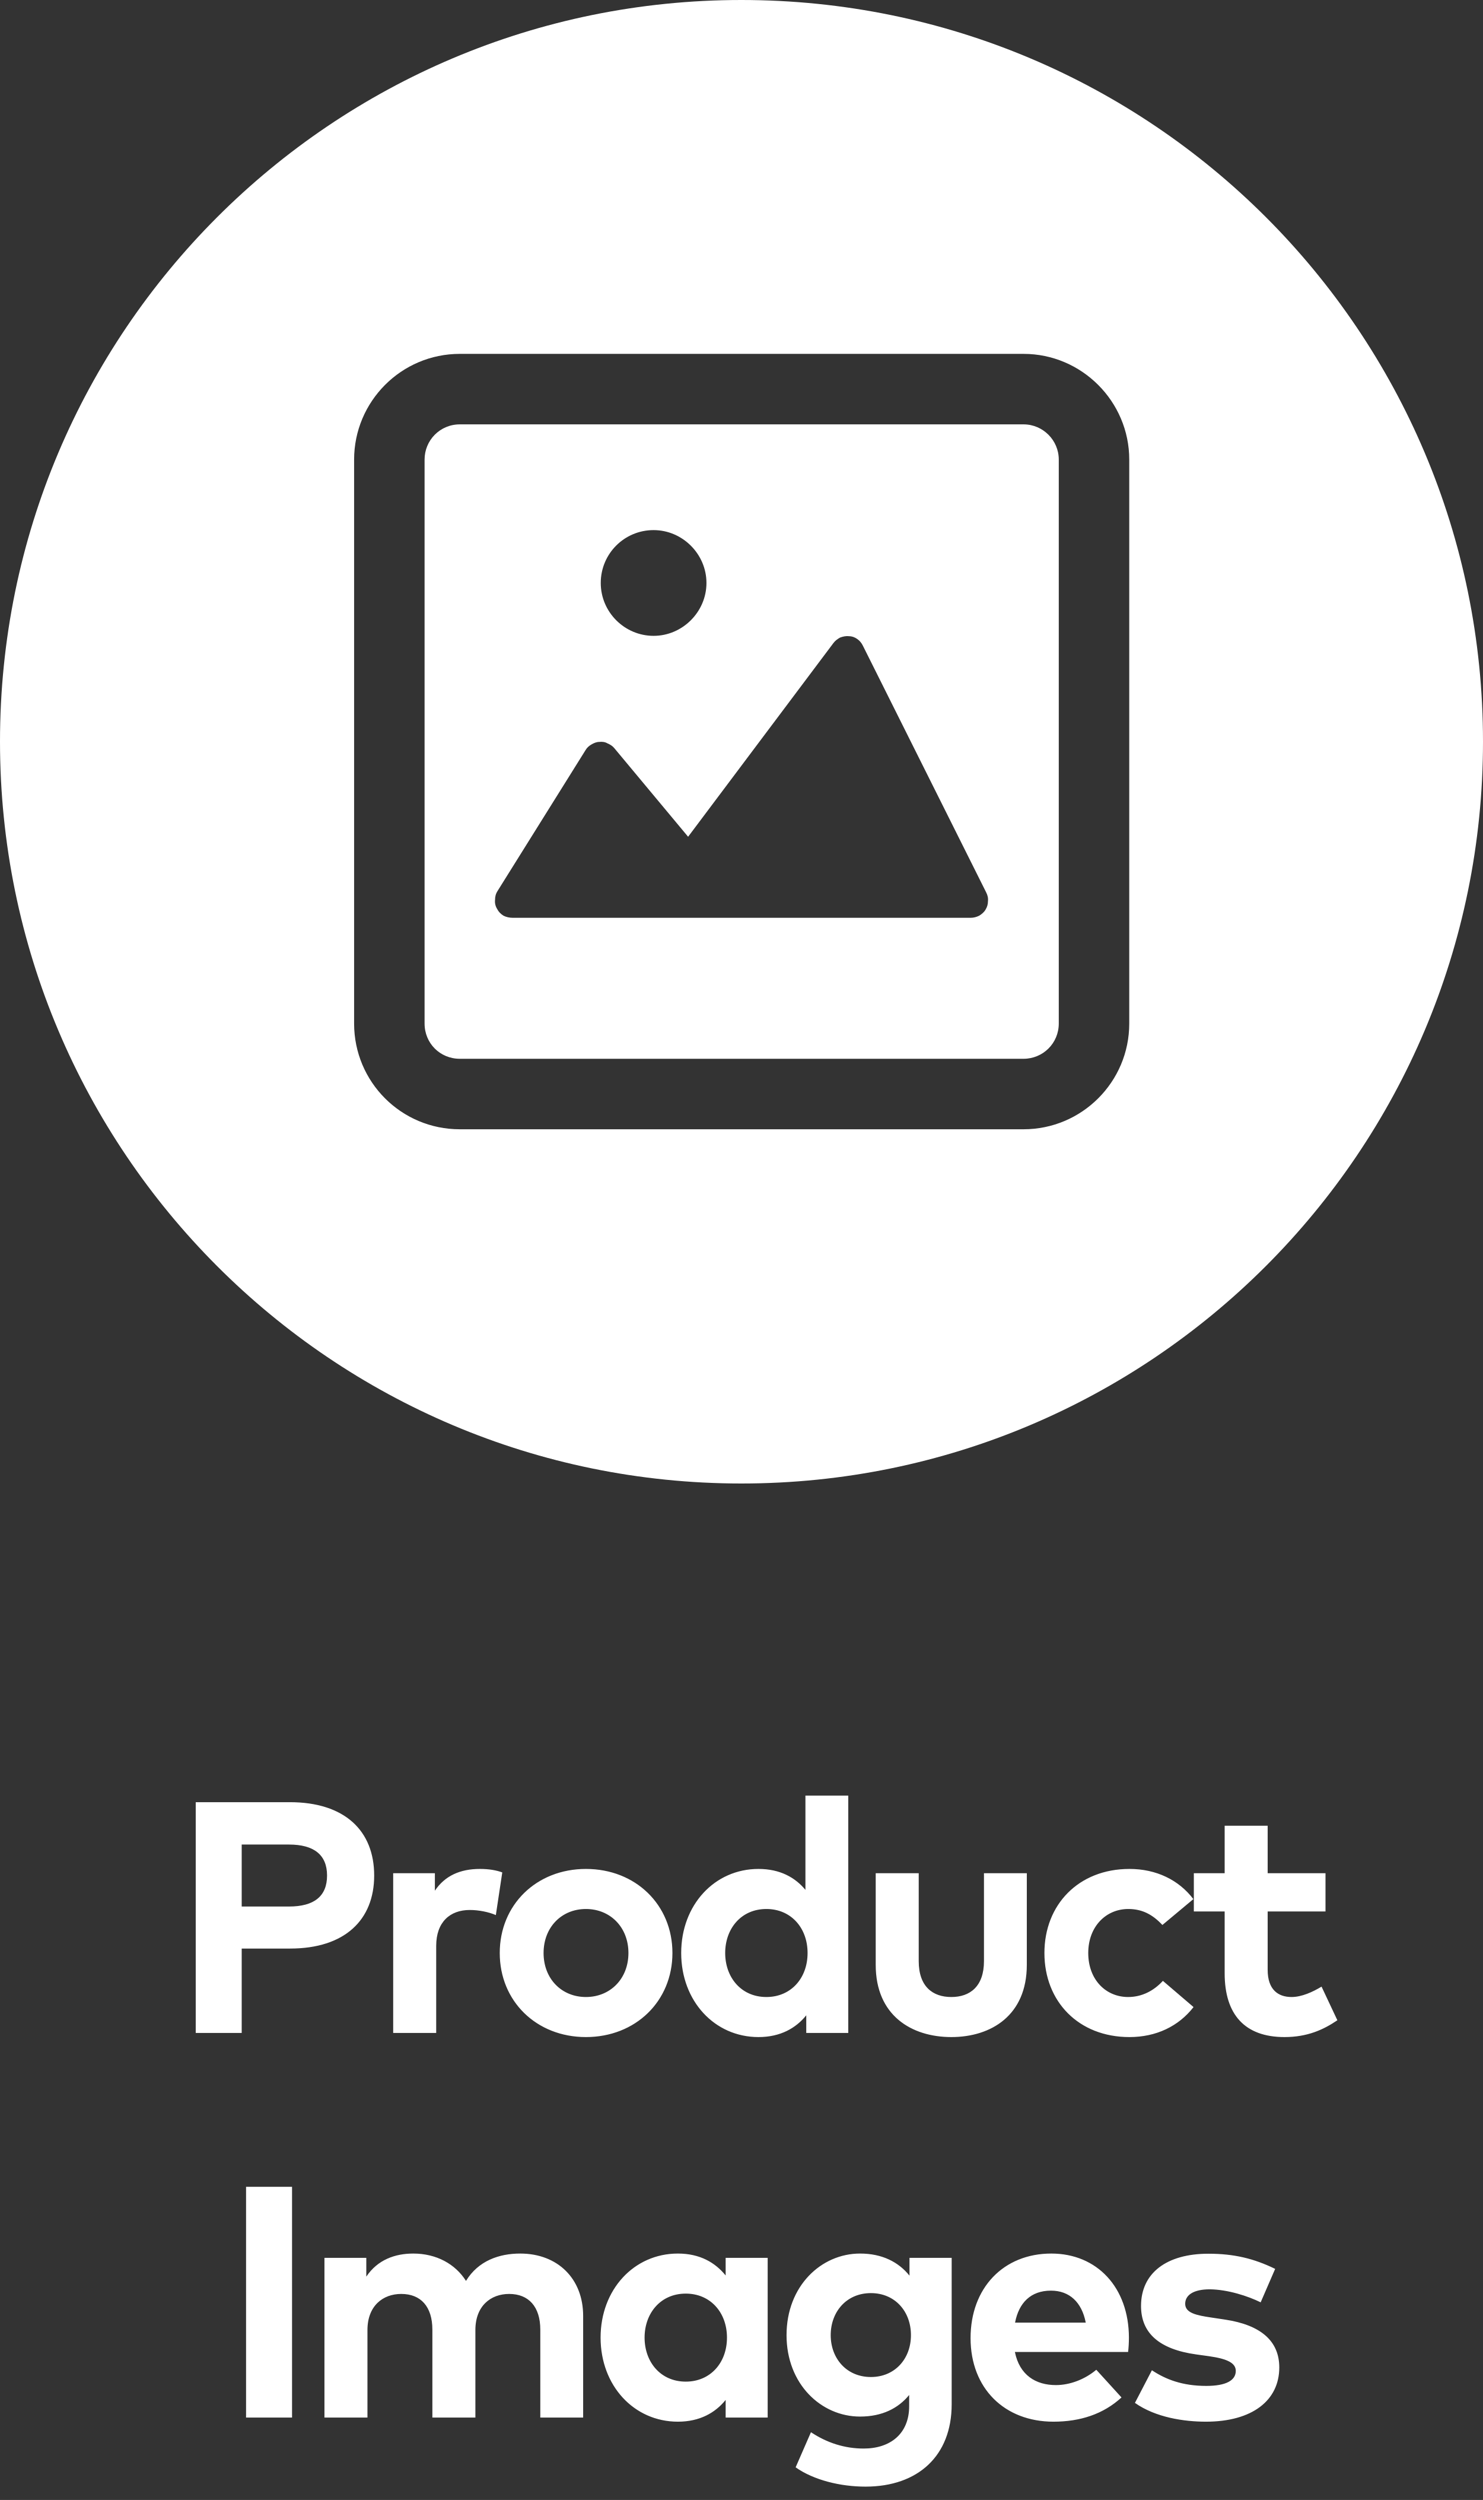 <?xml version="1.0" encoding="UTF-8"?> <svg xmlns="http://www.w3.org/2000/svg" width="54" height="91" viewBox="0 0 54 91" fill="none"><rect x="0" y="0" width="54" height="91" fill="#333333" stroke="none"/> <path d="M26.994 0C12.086 0 0 12.086 0 26.994C0 41.902 12.086 54 26.994 54C41.902 54 54 41.915 54 26.994C54 12.073 41.915 0 26.994 0ZM41.119 37.257C41.119 39.387 39.387 41.106 37.27 41.106H16.743C14.613 41.106 12.894 39.387 12.894 37.257V16.73C12.894 14.613 14.613 12.881 16.743 12.881H37.27C39.387 12.881 41.119 14.613 41.119 16.73V37.257ZM37.27 15.447H16.743C16.024 15.447 15.46 16.024 15.46 16.73V37.257C15.46 37.976 16.024 38.54 16.743 38.54H37.27C37.976 38.54 38.553 37.976 38.553 37.257V16.73C38.553 16.024 37.976 15.447 37.27 15.447V15.447ZM23.799 19.296C24.851 19.296 25.724 20.168 25.724 21.22C25.724 22.272 24.851 23.145 23.799 23.145C22.747 23.145 21.875 22.285 21.875 21.22C21.875 20.155 22.734 19.296 23.799 19.296ZM35.885 33.114C35.833 33.203 35.743 33.28 35.654 33.332C35.551 33.383 35.449 33.408 35.346 33.408H18.667C18.552 33.408 18.436 33.383 18.334 33.332C18.231 33.267 18.154 33.19 18.103 33.088C18.039 32.985 18.013 32.87 18.026 32.754C18.026 32.639 18.051 32.536 18.116 32.434L21.323 27.302C21.374 27.212 21.451 27.148 21.541 27.096C21.631 27.045 21.721 27.006 21.823 27.006C21.926 26.994 22.029 27.006 22.118 27.058C22.208 27.096 22.298 27.148 22.362 27.225L25.056 30.458L30.342 23.414C30.406 23.324 30.496 23.26 30.586 23.209C30.689 23.17 30.804 23.145 30.907 23.158C31.022 23.158 31.125 23.196 31.215 23.26C31.305 23.324 31.369 23.401 31.42 23.504L35.91 32.485C35.962 32.587 35.987 32.69 35.974 32.806C35.974 32.908 35.949 33.011 35.885 33.114V33.114Z" fill="white"></path> <path d="M10.565 70.928C12.557 70.928 13.625 69.884 13.625 68.27C13.625 66.644 12.557 65.6 10.553 65.6H7.127V74H8.801V70.928H10.565ZM10.523 67.142C11.435 67.142 11.909 67.52 11.909 68.27C11.909 69.026 11.435 69.398 10.523 69.398H8.801V67.142H10.523ZM17.473 68.03C16.759 68.03 16.201 68.276 15.835 68.822V68.186H14.317V74H15.883V70.832C15.883 69.968 16.381 69.524 17.107 69.524C17.425 69.524 17.797 69.596 18.055 69.71L18.289 68.156C18.073 68.078 17.809 68.03 17.473 68.03ZM21.335 68.03C19.529 68.03 18.197 69.338 18.197 71.09C18.197 72.842 19.529 74.15 21.335 74.15C23.147 74.15 24.485 72.842 24.485 71.09C24.485 69.338 23.147 68.03 21.335 68.03ZM21.335 69.488C22.217 69.488 22.883 70.148 22.883 71.09C22.883 72.032 22.217 72.692 21.335 72.692C20.453 72.692 19.793 72.032 19.793 71.09C19.793 70.148 20.453 69.488 21.335 69.488ZM27.618 68.03C26.016 68.03 24.804 69.344 24.804 71.09C24.804 72.836 26.016 74.15 27.618 74.15C28.416 74.15 28.98 73.826 29.358 73.358V74H30.888V65.36H29.328V68.792C28.95 68.336 28.398 68.03 27.618 68.03ZM27.906 69.488C28.8 69.488 29.406 70.172 29.406 71.09C29.406 72.008 28.8 72.692 27.906 72.692C26.988 72.692 26.406 71.978 26.406 71.09C26.406 70.202 26.988 69.488 27.906 69.488ZM37.389 68.186H35.829V71.384C35.829 72.314 35.313 72.692 34.641 72.692C33.963 72.692 33.453 72.314 33.453 71.384V68.186H31.887V71.522C31.887 73.358 33.183 74.15 34.641 74.15C36.093 74.15 37.389 73.358 37.389 71.522V68.186ZM41.126 68.03C39.272 68.03 38.03 69.332 38.03 71.09C38.03 72.854 39.272 74.15 41.126 74.15C42.098 74.15 42.914 73.76 43.46 73.058L42.344 72.104C42.014 72.464 41.582 72.692 41.078 72.692C40.268 72.692 39.626 72.062 39.626 71.09C39.626 70.124 40.274 69.488 41.084 69.488C41.594 69.488 41.972 69.692 42.326 70.07L43.454 69.128C42.92 68.426 42.098 68.03 41.126 68.03ZM48.265 68.186H46.159V66.458H44.593V68.186H43.471V69.578H44.593V71.828C44.593 73.334 45.331 74.15 46.771 74.15C47.599 74.15 48.187 73.886 48.697 73.538L48.121 72.314C47.803 72.506 47.401 72.692 47.029 72.692C46.543 72.692 46.159 72.428 46.159 71.702V69.578H48.265V68.186ZM10.634 79.6H8.96V88H10.634V79.6ZM18.942 82.03C18.18 82.03 17.418 82.288 16.968 83.026C16.578 82.408 15.888 82.03 15.048 82.03C14.388 82.03 13.752 82.252 13.338 82.87V82.186H11.814V88H13.38V84.814C13.38 83.938 13.938 83.5 14.61 83.5C15.324 83.5 15.744 83.962 15.744 84.802V88H17.31V84.814C17.31 83.938 17.868 83.5 18.54 83.5C19.248 83.5 19.674 83.962 19.674 84.802V88H21.234V84.298C21.234 82.948 20.31 82.03 18.942 82.03ZM27.953 82.186H26.423V82.828C26.039 82.354 25.481 82.03 24.683 82.03C23.081 82.03 21.869 83.344 21.869 85.09C21.869 86.836 23.081 88.15 24.683 88.15C25.481 88.15 26.045 87.826 26.423 87.358V88H27.953V82.186ZM24.971 83.488C25.865 83.488 26.471 84.172 26.471 85.09C26.471 86.008 25.865 86.692 24.971 86.692C24.053 86.692 23.471 85.978 23.471 85.09C23.471 84.202 24.053 83.488 24.971 83.488ZM31.317 82.03C29.901 82.03 28.64 83.212 28.64 85C28.64 86.782 29.901 87.964 31.317 87.964C32.12 87.964 32.709 87.664 33.105 87.178V87.586C33.105 88.588 32.42 89.128 31.448 89.128C30.753 89.128 30.11 88.918 29.529 88.534L28.971 89.812C29.625 90.274 30.596 90.514 31.515 90.514C33.434 90.514 34.653 89.386 34.653 87.52V82.186H33.117V82.834C32.721 82.342 32.127 82.03 31.317 82.03ZM31.712 83.47C32.583 83.47 33.17 84.13 33.17 85C33.17 85.864 32.583 86.524 31.712 86.524C30.819 86.524 30.248 85.84 30.248 85C30.248 84.154 30.819 83.47 31.712 83.47ZM38.281 82.03C36.541 82.03 35.341 83.278 35.341 85.108C35.341 86.938 36.577 88.15 38.359 88.15C39.337 88.15 40.177 87.874 40.837 87.268L39.919 86.26C39.499 86.614 38.953 86.818 38.449 86.818C37.711 86.818 37.123 86.452 36.955 85.612H41.077C41.095 85.48 41.107 85.264 41.107 85.084C41.101 83.272 39.955 82.03 38.281 82.03ZM38.269 83.38C38.941 83.38 39.391 83.8 39.535 84.544H36.961C37.099 83.824 37.531 83.38 38.269 83.38ZM46.432 82.588C45.658 82.21 44.932 82.036 44.002 82.036C42.472 82.036 41.548 82.744 41.548 83.938C41.548 84.928 42.214 85.516 43.558 85.702L44.032 85.768C44.704 85.864 44.998 86.02 44.998 86.302C44.998 86.644 44.65 86.848 43.924 86.848C43.048 86.848 42.442 86.608 41.944 86.278L41.326 87.466C42.082 88 43.12 88.15 43.912 88.15C45.598 88.15 46.582 87.376 46.582 86.176C46.582 85.192 45.88 84.628 44.62 84.436L44.104 84.358C43.576 84.28 43.156 84.196 43.156 83.86C43.156 83.542 43.456 83.332 44.05 83.332C44.704 83.338 45.442 83.578 45.904 83.806L46.432 82.588Z" fill="white"></path> </svg> 